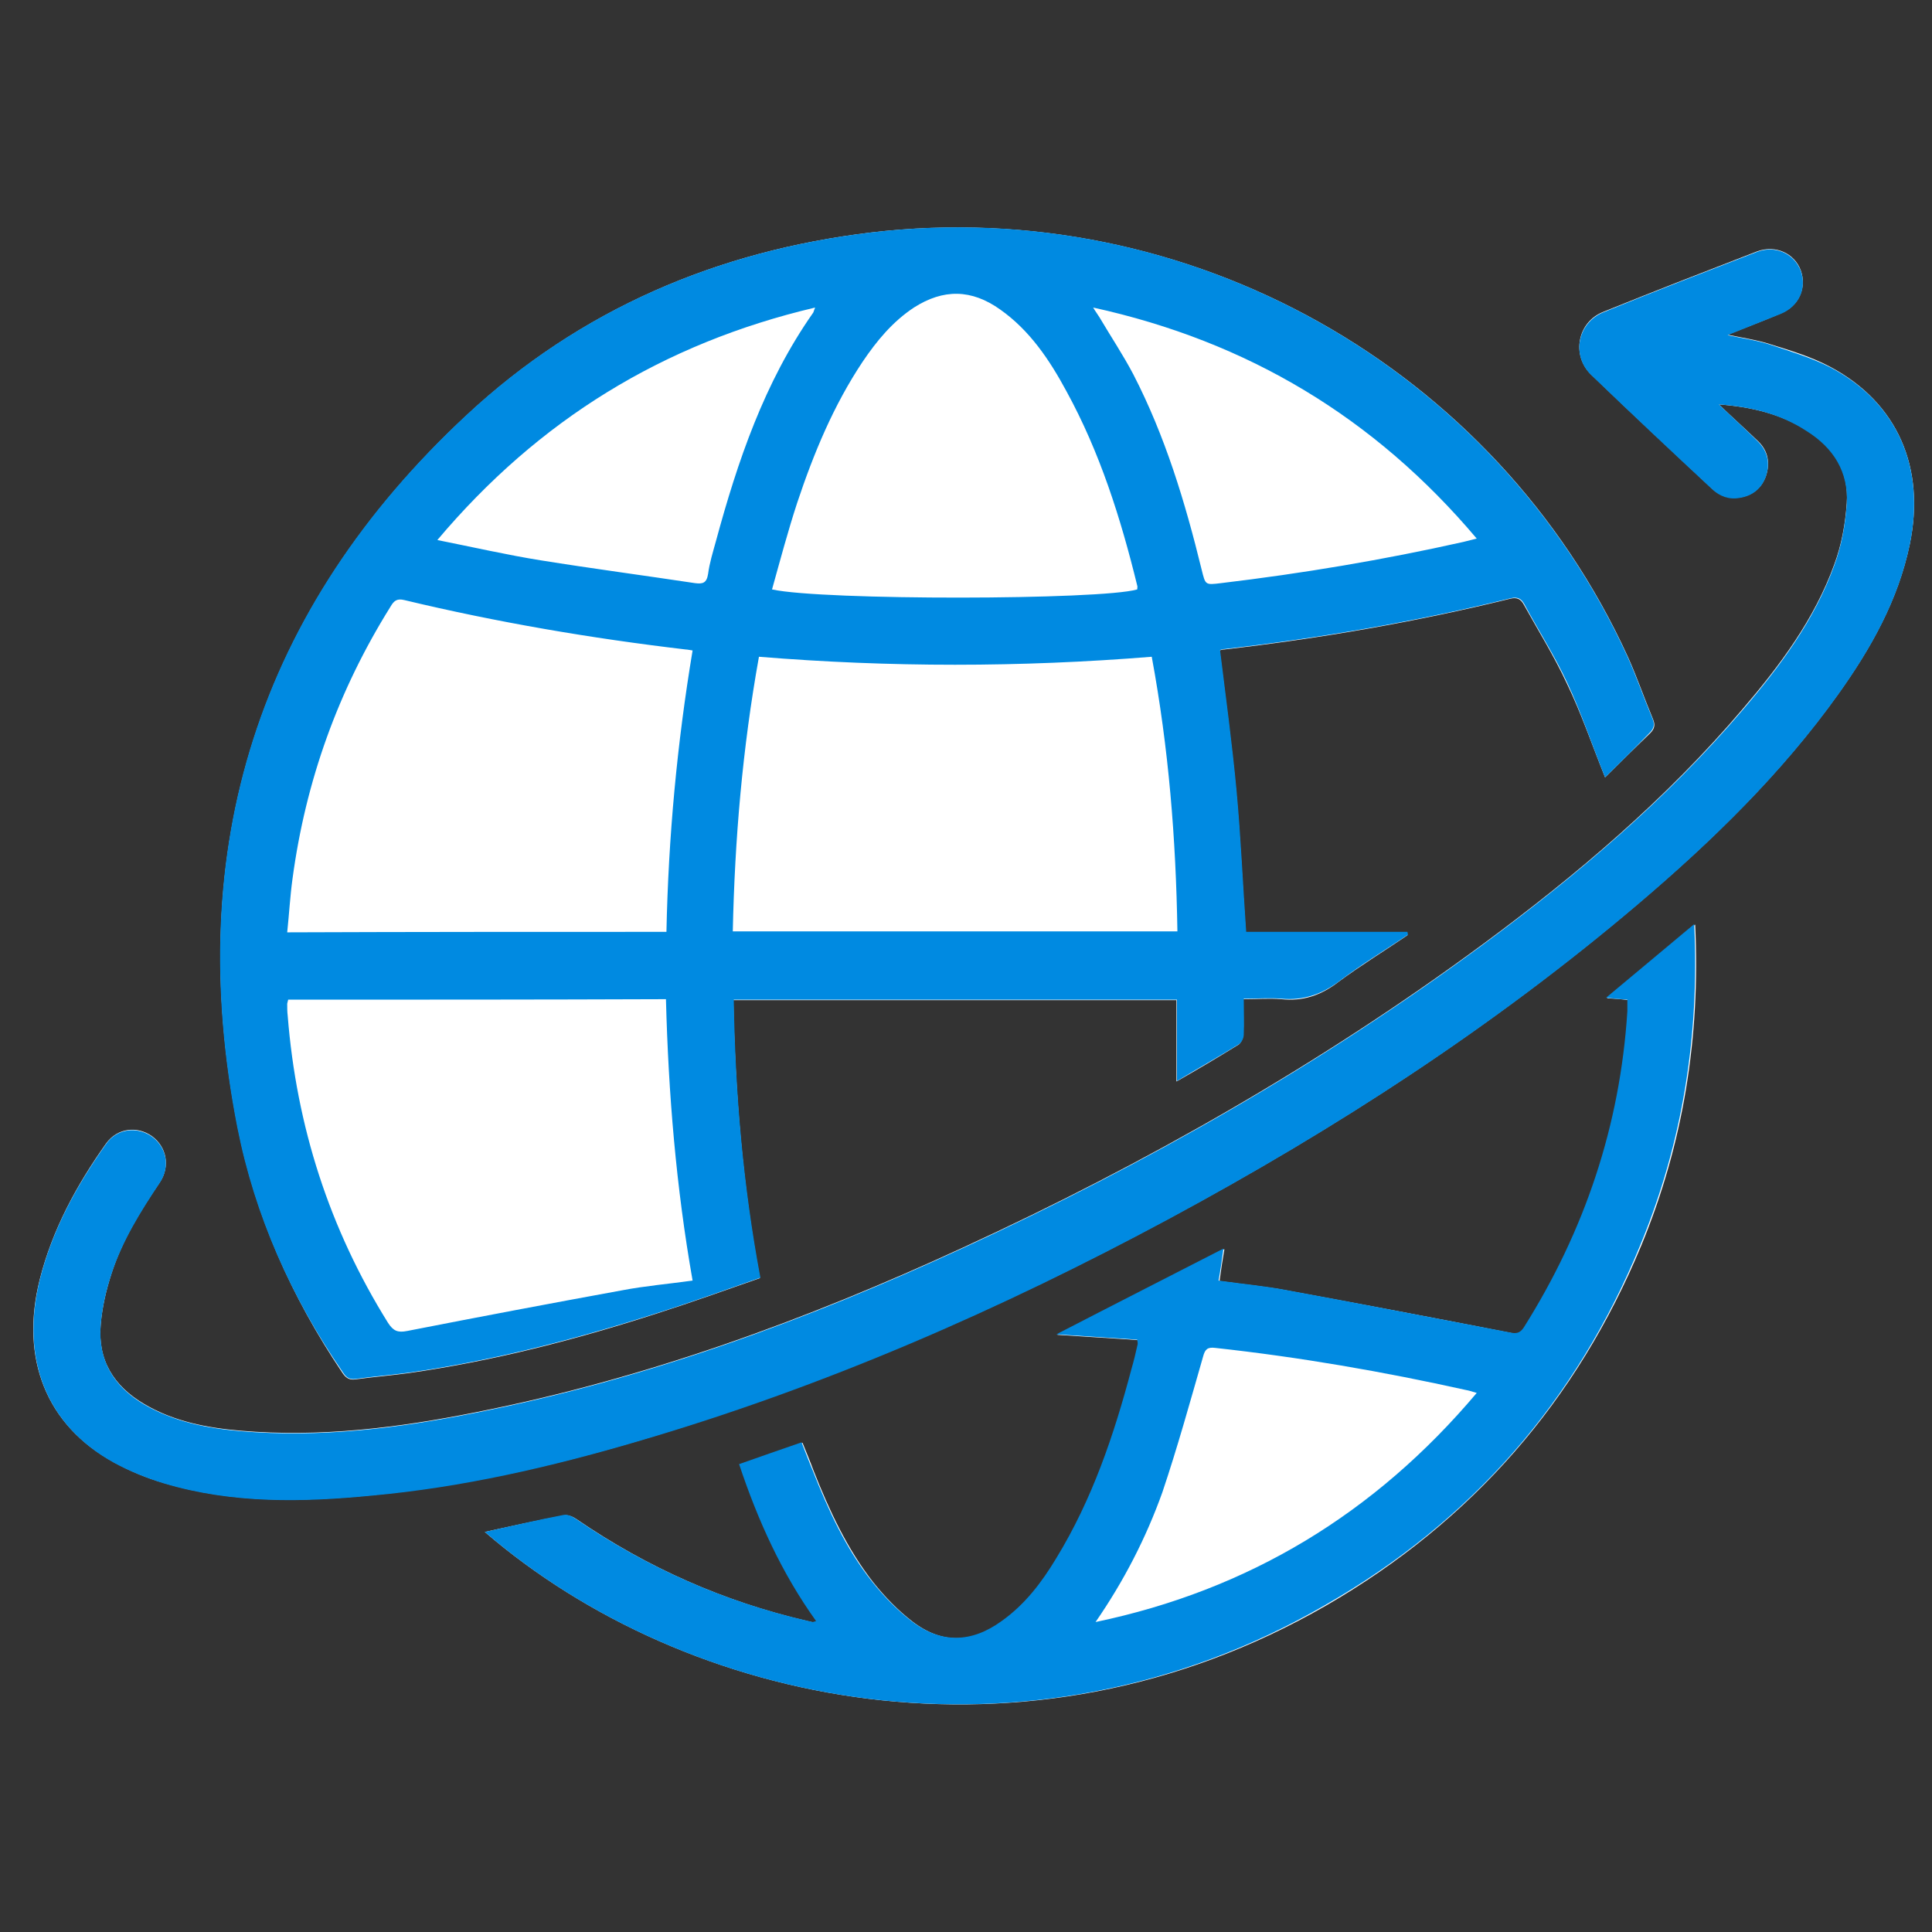 <?xml version="1.0" encoding="utf-8"?>
<!-- Generator: Adobe Illustrator 26.0.3, SVG Export Plug-In . SVG Version: 6.00 Build 0)  -->
<svg version="1.1" id="Livello_1" xmlns="http://www.w3.org/2000/svg" xmlns:xlink="http://www.w3.org/1999/xlink" x="0px" y="0px"
	 viewBox="0 0 398.9 398.9" style="enable-background:new 0 0 398.9 398.9;" xml:space="preserve">
<rect x="0" y="0" width="398.9" height="398.9" fill="#333333" stroke="none"/>
<style type="text/css">
	.st0{fill:#FFFFFF;}
	.st1{fill:#008AE1;}
</style>
<desc>Created with Sketch.</desc>
<g>
	<path class="st0" d="M331.4,160.5c3.1-3.1,6.2-6.1,9.3-9.1c0.9-0.9,1.1-1.7,0.6-2.9c-1.8-4.3-3.3-8.7-5.2-12.9
		C308.8,75.8,245.4,40.3,179.9,48c-31.8,3.8-60.1,15.9-83.5,37.7c-43,40-58.7,89.5-47.3,147.1c3.6,18.2,11.1,35,21.5,50.5
		c0.7,1.1,1.4,1.7,2.8,1.5c3.7-0.5,7.3-0.8,11-1.3c17.5-2.5,34.5-6.9,51.2-12.3c7.2-2.3,14.4-4.9,21.3-7.3
		c-3.6-19.2-5.1-38.2-5.5-57.4c30.7,0,61.2,0,91.5,0c0,5.7,0,11.1,0,16.8c4.4-2.5,8.6-5,12.8-7.6c0.5-0.3,0.9-1.3,1-2
		c0.1-2.4,0-4.8,0-7.4c3,0,5.4-0.2,7.8,0c4.5,0.5,8.3-0.8,11.9-3.6c4.6-3.4,9.5-6.4,14.2-9.6c0-0.2-0.1-0.4-0.1-0.6
		c-11.2,0-22.3,0-33.3,0c-0.7-10-1.1-19.7-2-29.3c-0.9-9.6-2.2-19.2-3.4-28.9c0.3-0.1,0.6-0.2,1-0.2c19.9-2.3,39.6-5.7,59.1-10.5
		c1.3-0.3,2.1,0.1,2.7,1.2c3,5.4,6.3,10.7,8.9,16.3C326.5,147.3,328.7,153.8,331.4,160.5z M354.9,83.5c6.6,0.5,12.6,1.9,18.1,5.3
		c5.6,3.5,8.8,8.5,8.3,15.1c-0.3,4.3-1.1,8.7-2.6,12.7c-4.1,11.3-11.2,20.8-18.9,29.8C344,165,325.6,180.6,306.1,195
		c-33.5,24.7-69.5,45.2-107.3,62.6c-32.3,14.9-65.6,27.1-100.6,34c-16,3.2-32.1,5.2-48.5,3.8c-7-0.6-13.8-1.9-19.9-5.5
		c-6.3-3.7-9.7-9.1-9-16.5c0.3-3.5,1.1-7,2.2-10.4c2.2-6.9,6-13,10-18.9c2.2-3.3,1.4-7.3-1.6-9.5c-3.1-2.2-7.2-1.7-9.5,1.5
		c-6.1,8.6-11.1,17.8-13.7,28.1c-4.1,16.4,1.4,30.1,15.3,37.7c3.3,1.8,6.8,3.3,10.4,4.3c14.1,4.2,28.5,3.9,42.9,2.5
		c18.7-1.8,36.9-5.9,54.9-11.2c38.3-11.3,74.7-27.1,109.8-46c34.4-18.5,66.9-39.6,96.7-64.9c15.3-13,29.7-27,41.4-43.4
		c6.7-9.4,12.3-19.3,14.7-30.8c3.3-15.8-2.5-29.2-16.3-36.6c-3.9-2.1-8.2-3.4-12.4-4.7c-2.7-0.9-5.6-1.3-8.9-2c4-1.6,7.5-2.9,11-4.4
		c3.7-1.5,5.4-5.3,4.1-8.9c-1.3-3.5-5.2-5.3-9-3.9c-10.6,4.1-21.2,8.2-31.8,12.5c-5.3,2.1-6.6,8.9-2.5,12.9c8.3,8,16.7,15.8,25,23.6
		c1.6,1.5,3.5,2.1,5.7,1.8c2.6-0.4,4.5-1.9,5.4-4.4c0.9-2.6,0.5-5.2-1.6-7.2C360.4,88.6,357.6,86.1,354.9,83.5z M100.1,316.3
		c41.7,35.9,111.8,50.9,173.7,15.2c30.1-17.4,51.8-42.3,65.1-74.4c8.7-21.1,12.2-43.1,11.1-66.2c-6.2,5.2-12.1,10.1-18.2,15.2
		c1.7,0.1,3,0.2,4.4,0.4c0,1,0,1.7,0,2.4c-1.6,23.6-8.8,45.3-21.4,65.3c-0.8,1.2-1.6,1.3-2.9,1c-15.3-3-30.6-5.9-45.9-8.7
		c-4.6-0.9-9.3-1.3-14.2-2c0.3-2.2,0.6-4.3,1-6.6c-11.6,5.9-22.9,11.8-34.5,17.7c5.8,0.4,11.2,0.7,16.7,1.1c0.1,0.5,0.1,0.7,0.1,0.9
		c-0.4,1.7-0.8,3.5-1.3,5.2c-3.6,13.6-8.1,26.9-15.5,39c-3,4.9-6.5,9.5-11.3,13c-6.2,4.5-12.5,4.7-18.6,0c-3-2.3-5.7-5.1-8.1-8.1
		c-5.4-6.9-9.1-14.9-12.3-23c-0.7-1.9-1.5-3.8-2.3-5.8c-4.4,1.5-8.6,3-12.9,4.5c4,11.7,8.9,22.5,15.9,32.4c-0.4,0.1-0.5,0.2-0.7,0.2
		c-0.4-0.1-0.9-0.2-1.3-0.3c-17.2-4-33-11-47.6-21c-0.7-0.5-1.8-1-2.6-0.8C110.9,313.9,105.6,315.1,100.1,316.3z"/>
	<path class="st1" d="M331.4,160.5c-2.7-6.7-4.9-13.3-7.8-19.5c-2.6-5.6-6-10.9-8.9-16.3c-0.6-1.1-1.4-1.5-2.7-1.2
		c-19.5,4.8-39.2,8.2-59.1,10.5c-0.4,0-0.7,0.1-1,0.2c1.2,9.7,2.5,19.3,3.4,28.9c0.9,9.6,1.3,19.3,2,29.3c11,0,22.2,0,33.3,0
		c0,0.2,0.1,0.4,0.1,0.6c-4.8,3.2-9.7,6.2-14.2,9.6c-3.6,2.7-7.4,4-11.9,3.6c-2.4-0.2-4.9,0-7.8,0c0,2.6,0.1,5,0,7.4
		c0,0.7-0.4,1.6-1,2c-4.2,2.6-8.5,5-12.8,7.6c0-5.7,0-11.2,0-16.8c-30.3,0-60.8,0-91.5,0c0.3,19.2,1.9,38.2,5.5,57.4
		c-6.9,2.4-14,5-21.3,7.3c-16.8,5.4-33.8,9.8-51.2,12.3c-3.7,0.5-7.4,0.8-11,1.3c-1.5,0.2-2.1-0.4-2.8-1.5
		C60.1,267.8,52.6,251,49,232.8c-11.3-57.7,4.3-107.1,47.3-147.1c23.4-21.8,51.8-33.9,83.5-37.7c65.5-7.8,128.9,27.8,156.2,87.5
		c1.9,4.2,3.4,8.6,5.2,12.9c0.5,1.2,0.3,2-0.6,2.9C337.6,154.4,334.5,157.5,331.4,160.5z M237.8,135.6c-27.2,2.2-54.1,2.2-81.1,0
		c-3.4,18.9-5,37.7-5.4,56.7c30.7,0,61.2,0,91.8,0C242.8,173.2,241.3,154.5,237.8,135.6z M59.5,206.4c-0.1,0.5-0.2,0.7-0.2,0.9
		c0,0.8,0,1.6,0.1,2.4c1.8,22.8,8.6,44,20.7,63.4c1.1,1.7,2,2.1,4,1.7c14.8-2.9,29.6-5.7,44.4-8.4c4.7-0.9,9.5-1.3,14.5-2
		c-3.4-19.3-5-38.6-5.5-58.1C111.4,206.4,85.5,206.4,59.5,206.4z M137.6,192.4c0.4-19.6,2.2-38.9,5.4-58.1c-0.7-0.1-1.1-0.2-1.4-0.2
		c-19.5-2.3-38.9-5.6-58.1-10.2c-1.6-0.4-2.2,0.2-2.9,1.4c-10.8,17.3-17.5,36-20.2,56.1c-0.5,3.6-0.7,7.3-1.1,11.1
		C85.5,192.4,111.4,192.4,137.6,192.4z M159.4,121.7c10.5,2.3,67.9,2.2,75.4,0c0-0.3,0.1-0.6,0-0.8c-3.4-13.9-7.7-27.5-14.6-40.1
		c-3.5-6.5-7.6-12.6-13.7-16.9c-5.9-4.2-11.7-4.3-17.8-0.4c-4.4,2.9-7.7,6.9-10.6,11.2c-6,9-10.1,18.9-13.5,29.1
		C162.7,109.6,161.1,115.6,159.4,121.7z M225.7,63.5c0.6,1,1,1.5,1.3,2c2.3,3.9,4.9,7.8,7,11.8c6.6,12.8,10.7,26.4,14.1,40.3
		c0.8,3.2,0.7,3.2,4,2.8c16.8-2,33.5-4.8,50-8.5c0.8-0.2,1.6-0.4,2.8-0.7C283.8,86.2,257.6,70.5,225.7,63.5z M90.3,111.5
		c7.5,1.5,14.5,3.1,21.4,4.2c10.6,1.7,21.2,3.1,31.8,4.7c1.6,0.2,2.4,0,2.7-1.9c0.3-2.3,1-4.5,1.6-6.7c4.5-16.6,10-32.8,20-47.1
		c0.2-0.2,0.2-0.5,0.5-1.2C136.9,70.9,111.2,86.7,90.3,111.5z"/>
	<path class="st1" d="M354.9,83.5c2.7,2.6,5.5,5.1,8.1,7.7c2,2,2.5,4.5,1.6,7.2c-0.9,2.5-2.8,4-5.4,4.4c-2.2,0.4-4.1-0.3-5.7-1.8
		c-8.4-7.8-16.8-15.7-25-23.6c-4.1-4-2.8-10.7,2.5-12.9c10.5-4.3,21.2-8.4,31.8-12.5c3.7-1.4,7.6,0.3,9,3.9c1.3,3.6-0.3,7.3-4.1,8.9
		c-3.5,1.4-7,2.8-11,4.4c3.3,0.7,6.2,1.1,8.9,2c4.2,1.4,8.5,2.7,12.4,4.7c13.8,7.3,19.6,20.7,16.3,36.6c-2.4,11.5-8,21.4-14.7,30.8
		c-11.7,16.4-26.1,30.4-41.4,43.4c-29.8,25.3-62.4,46.4-96.7,64.9c-35.1,18.9-71.5,34.8-109.8,46c-18,5.3-36.2,9.5-54.9,11.2
		c-14.4,1.4-28.8,1.7-42.9-2.5c-3.6-1.1-7.1-2.5-10.4-4.3c-13.9-7.7-19.3-21.3-15.3-37.7c2.6-10.4,7.6-19.5,13.7-28.1
		c2.2-3.2,6.4-3.7,9.5-1.5c3,2.2,3.8,6.2,1.6,9.5c-4,6-7.8,12.1-10,18.9c-1.1,3.3-1.9,6.9-2.2,10.4c-0.6,7.4,2.7,12.8,9,16.5
		c6.2,3.6,13,4.9,19.9,5.5c16.4,1.4,32.5-0.6,48.5-3.8c35-6.9,68.3-19.1,100.6-34c37.8-17.4,73.8-37.9,107.3-62.6
		c19.5-14.4,37.9-30,53.7-48.5c7.7-9,14.8-18.5,18.9-29.8c1.5-4,2.3-8.4,2.6-12.7c0.4-6.6-2.7-11.6-8.3-15.1
		C367.5,85.4,361.5,84,354.9,83.5z"/>
	<path class="st1" d="M100.1,316.3c5.5-1.2,10.9-2.5,16.2-3.5c0.8-0.2,1.9,0.3,2.6,0.8c14.6,10,30.4,17,47.6,21
		c0.4,0.1,0.9,0.2,1.3,0.3c0.1,0,0.3-0.1,0.7-0.2c-7.1-9.9-12-20.7-15.9-32.4c4.3-1.5,8.5-3,12.9-4.5c0.8,2,1.5,3.9,2.3,5.8
		c3.2,8.1,6.8,16.1,12.3,23c2.4,3,5.1,5.8,8.1,8.1c6.1,4.7,12.4,4.5,18.6,0c4.8-3.4,8.3-8,11.3-13c7.4-12.1,11.9-25.4,15.5-39
		c0.5-1.7,0.9-3.4,1.3-5.2c0-0.2,0-0.4-0.1-0.9c-5.5-0.4-11-0.7-16.7-1.1c11.6-6,23-11.8,34.5-17.7c-0.3,2.3-0.6,4.4-1,6.6
		c4.9,0.7,9.6,1.1,14.2,2c15.3,2.8,30.6,5.8,45.9,8.7c1.3,0.3,2.1,0.2,2.9-1c12.6-20,19.9-41.7,21.4-65.3c0-0.7,0-1.5,0-2.4
		c-1.4-0.1-2.7-0.2-4.4-0.4c6.1-5.1,12-10,18.2-15.2c1.1,23.1-2.4,45.1-11.1,66.2c-13.2,32.2-34.9,57.1-65.1,74.4
		C211.8,367.2,141.7,352.2,100.1,316.3z M226.2,334.9c31.6-6.6,57.7-22.4,78.7-47.3c-1-0.3-1.6-0.5-2.2-0.6
		c-17.1-3.8-34.4-6.8-51.8-8.7c-1.6-0.2-2.1,0.3-2.5,1.8c-2.7,9.4-5.3,18.8-8.4,28C236.6,317.6,232,326.5,226.2,334.9z"/>
</g>
</svg>
